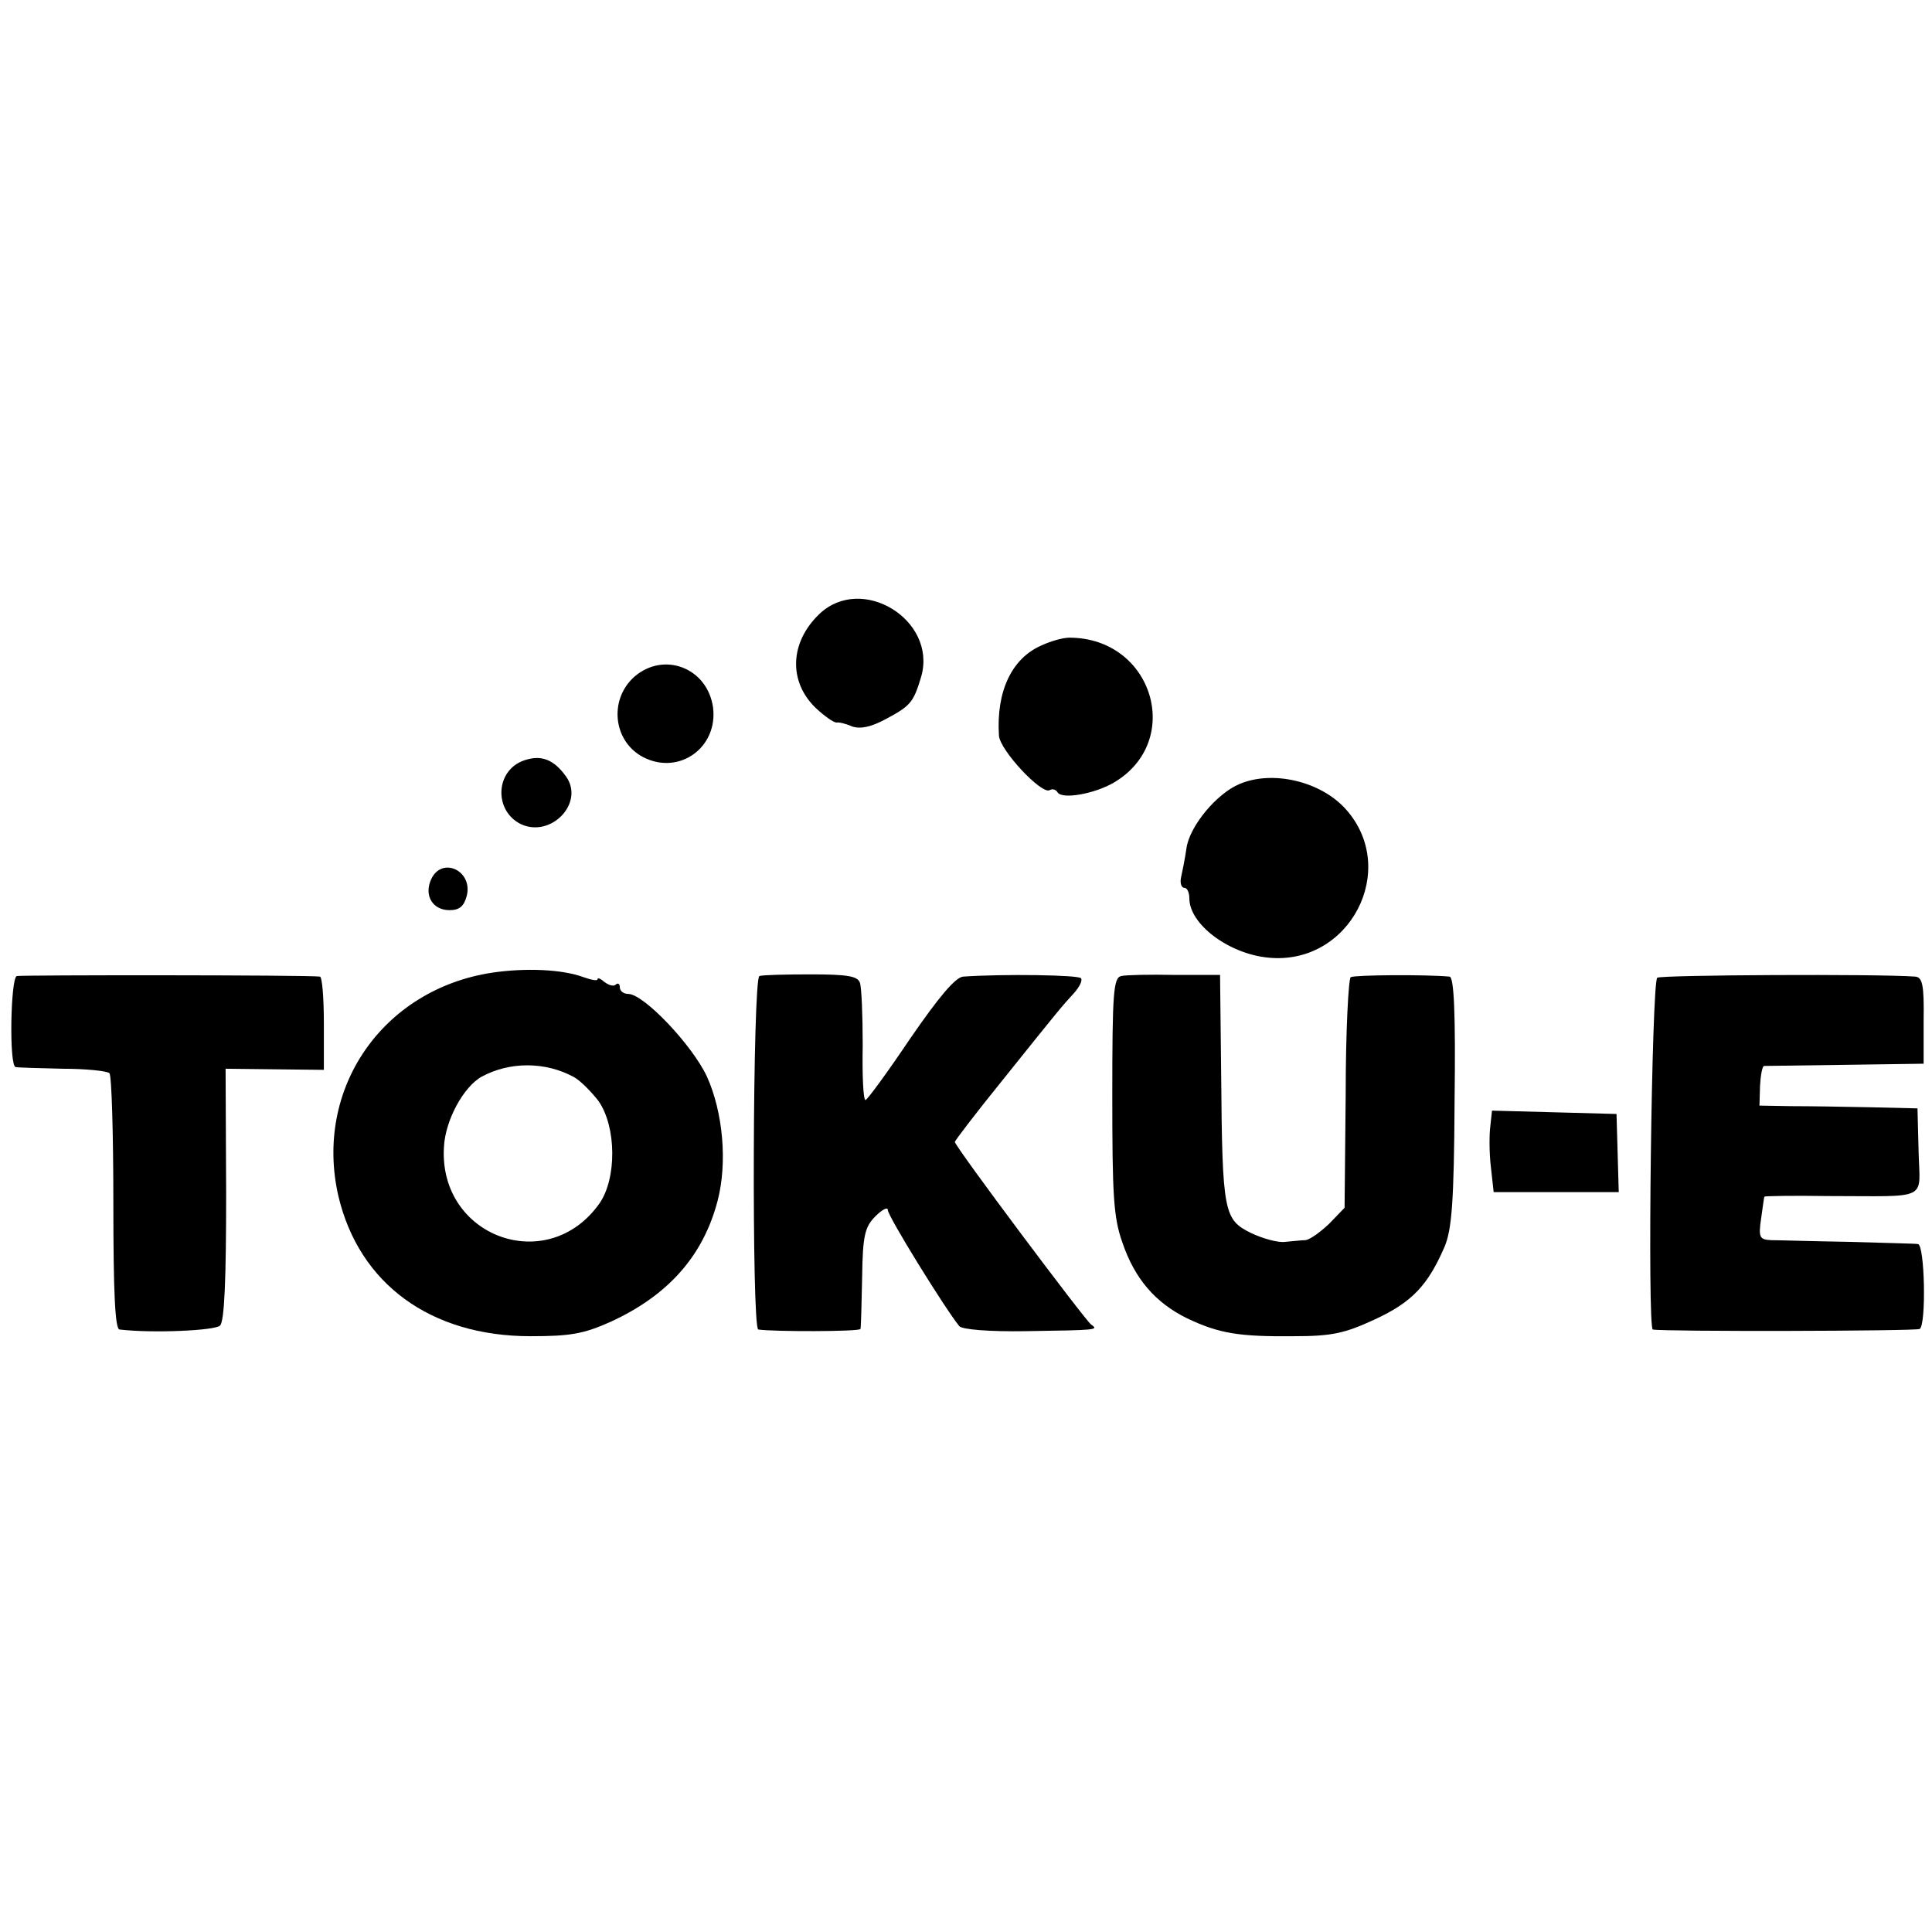 <?xml version="1.0" standalone="no"?>
<!DOCTYPE svg PUBLIC "-//W3C//DTD SVG 20010904//EN"
 "http://www.w3.org/TR/2001/REC-SVG-20010904/DTD/svg10.dtd">
<svg version="1.0" xmlns="http://www.w3.org/2000/svg"
 width="346pt" height="346pt" viewBox="0 0 346 346"
 preserveAspectRatio="xMidYMid meet">
<g transform="translate(0,346) scale(0.1,-0.1)"
fill="#000000" stroke="none">
<path d="M1467 2360 c-53 -51 -55 -121 -6 -168 16 -15 32 -26 37 -26 4 1 17
-2 28 -7 15 -5 34 -1 60 13 45 24 50 30 64 77 28 101 -107 184 -183 111z"/>
<path d="M1865 2304 c-53 -23 -81 -82 -76 -161 1 -26 77 -107 91 -98 5 3 11 1
14 -4 8 -13 65 -3 100 17 127 74 71 260 -79 260 -11 0 -33 -6 -50 -14z"/>
<path d="M1136 2248 c-46 -41 -38 -116 16 -144 64 -33 134 17 125 89 -10 71
-88 101 -141 55z"/>
<path d="M938 2098 c-51 -18 -54 -90 -5 -114 54 -25 114 38 81 85 -22 31 -45
40 -76 29z"/>
<path d="M2220 2056 c-41 -17 -89 -75 -95 -114 -3 -21 -8 -45 -10 -54 -2 -10
1 -18 6 -18 5 0 9 -8 9 -19 0 -46 70 -99 141 -106 146 -15 236 158 139 266
-45 50 -131 70 -190 45z"/>
<path d="M772 1885 c-13 -29 3 -55 33 -55 18 0 26 7 31 26 11 45 -45 71 -64
29z"/>
<path d="M881 1718 c-196 -30 -319 -208 -275 -400 37 -157 165 -251 344 -251
71 0 95 4 144 26 102 47 165 117 191 216 18 68 10 159 -19 223 -26 56 -113
148 -141 148 -8 0 -15 5 -15 12 0 6 -3 8 -7 5 -3 -4 -12 -2 -20 4 -7 6 -13 9
-13 5 0 -3 -11 -1 -25 4 -38 14 -103 17 -164 8z m147 -187 c11 -6 31 -26 44
-43 32 -46 33 -139 1 -184 -93 -130 -287 -59 -278 101 2 48 35 109 68 127 50
27 114 27 165 -1z"/>
<path d="M30 1712 c-11 -4 -14 -161 -2 -163 4 -1 42 -2 84 -3 42 0 80 -4 84
-8 4 -5 7 -109 7 -233 0 -158 3 -225 11 -226 59 -7 171 -2 180 7 8 7 11 84 11
235 l-1 225 88 -1 88 -1 0 83 c0 46 -3 83 -7 84 -23 3 -535 3 -543 1z"/>
<path d="M1360 1712 c-12 -4 -14 -631 -2 -633 25 -4 182 -4 183 1 1 3 2 44 3
93 1 75 5 90 24 109 12 12 22 17 22 11 0 -11 102 -176 128 -208 5 -6 53 -10
118 -9 130 2 132 2 118 12 -11 8 -244 319 -244 327 0 2 38 52 85 110 105 131
106 132 128 156 10 11 16 23 13 27 -3 6 -139 8 -211 3 -14 -1 -44 -37 -95
-111 -41 -61 -77 -110 -80 -110 -4 0 -6 44 -5 98 0 53 -2 104 -5 112 -4 12
-23 15 -88 15 -45 0 -87 -1 -92 -3z"/>
<path d="M2008 1712 c-14 -3 -16 -30 -16 -213 0 -179 2 -219 18 -264 22 -65
59 -108 116 -136 57 -27 92 -33 191 -32 68 0 91 5 145 30 67 31 95 61 125 130
13 31 17 80 18 261 2 157 -1 222 -9 223 -44 4 -170 3 -177 -1 -4 -3 -9 -97 -9
-209 l-2 -204 -28 -29 c-16 -15 -34 -28 -42 -29 -7 0 -23 -2 -36 -3 -13 -2
-41 6 -62 16 -48 24 -51 36 -53 282 l-2 180 -81 0 c-44 1 -88 0 -96 -2z"/>
<path d="M2968 1709 c-10 -6 -18 -628 -8 -630 17 -4 473 -3 478 1 12 8 9 150
-3 152 -5 1 -62 2 -125 4 -63 1 -125 3 -138 3 -21 1 -23 5 -18 39 3 20 5 38 6
39 0 1 51 2 113 1 185 0 165 -10 163 80 l-2 77 -84 2 c-47 1 -111 2 -142 2
l-57 1 1 35 c1 19 4 35 7 36 3 0 69 1 146 2 l140 2 0 78 c1 62 -2 77 -15 78
-67 5 -454 3 -462 -2z"/>
<path d="M2669 1443 c-2 -15 -2 -48 1 -73 l5 -45 112 0 112 0 -2 70 -2 70
-111 3 -112 3 -3 -28z"/>
</g>
</svg>
